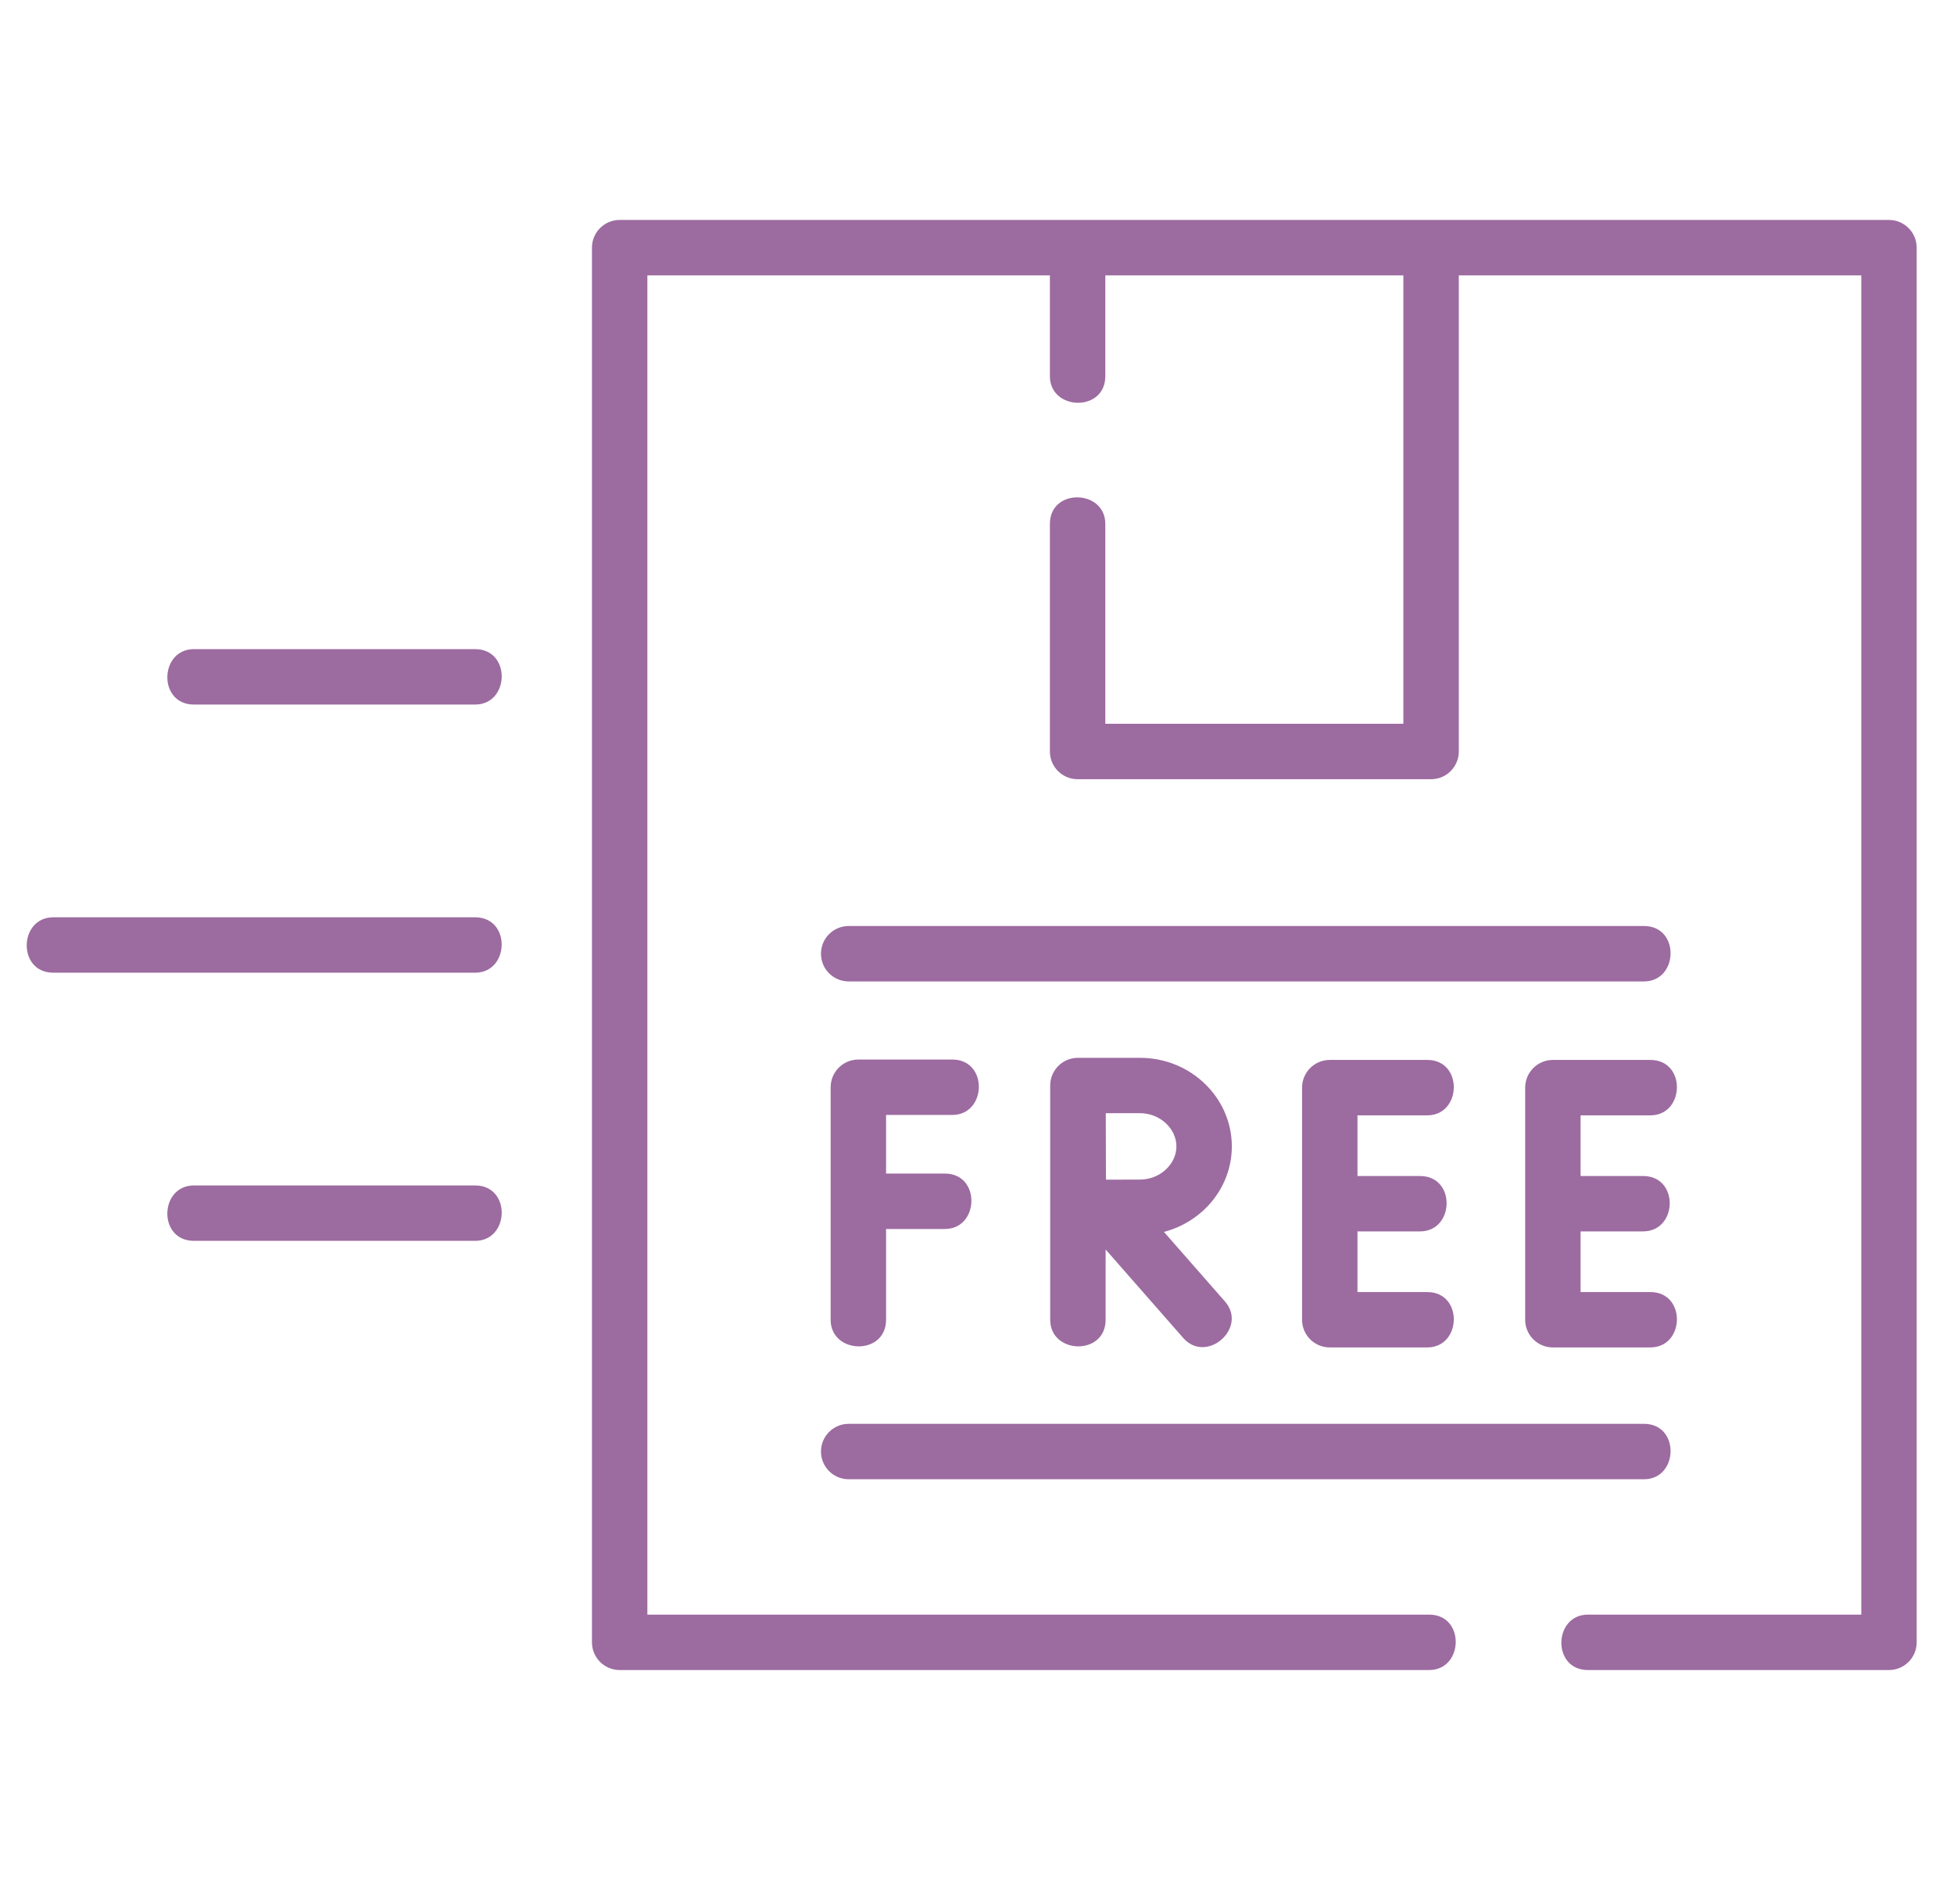 <svg xmlns="http://www.w3.org/2000/svg" fill="none" viewBox="0 0 39 38" height="38" width="39">
<g clip-path="url(#clip0_88_163)">
<path fill="#9C6BA0" d="M19.006 22.253C19.698 22.253 19.73 21.147 19.006 21.147H17.132C16.827 21.147 16.579 21.394 16.579 21.7V26.341C16.579 27.033 17.685 27.064 17.685 26.341V24.529H18.858C19.549 24.529 19.581 23.423 18.858 23.423H17.685V22.253H19.006Z"></path>
<path fill="#9C6BA0" d="M28.486 22.261C29.178 22.261 29.209 21.155 28.486 21.155H26.541C26.235 21.155 25.988 21.403 25.988 21.708V26.341C25.988 26.646 26.235 26.893 26.541 26.893H28.486C29.178 26.893 29.209 25.788 28.486 25.788H27.094V24.577H28.342C29.034 24.577 29.066 23.472 28.342 23.472H27.094V22.261H28.486Z"></path>
<path fill="#9C6BA0" d="M32.939 22.261C33.631 22.261 33.662 21.155 32.939 21.155H30.994C30.689 21.155 30.441 21.403 30.441 21.708V26.341C30.441 26.646 30.689 26.893 30.994 26.893H32.939C33.631 26.893 33.662 25.788 32.939 25.788H31.547V24.577H32.795C33.487 24.577 33.519 23.472 32.795 23.472H31.547V22.261H32.939Z"></path>
<path fill="#9C6BA0" d="M24.586 22.881C24.586 21.906 23.764 21.113 22.754 21.113H21.516C21.516 21.113 21.515 21.113 21.515 21.113C21.515 21.113 21.515 21.113 21.514 21.113C21.209 21.113 20.961 21.36 20.961 21.666V26.341C20.961 27.033 22.067 27.064 22.067 26.341V24.938L23.617 26.705C24.079 27.231 24.912 26.505 24.449 25.976L23.231 24.587C24.01 24.384 24.586 23.696 24.586 22.881ZM22.754 23.543C22.596 23.543 22.323 23.544 22.074 23.545C22.073 23.301 22.072 23.034 22.072 22.881C22.072 22.75 22.071 22.474 22.07 22.218H22.754C23.148 22.218 23.48 22.522 23.48 22.881C23.48 23.239 23.148 23.543 22.754 23.543Z"></path>
<path fill="#9C6BA0" d="M37.702 4.39H28.563H21.508H12.368C12.063 4.39 11.815 4.637 11.815 4.943V32.779C11.815 33.084 12.063 33.332 12.368 33.332H28.524C29.216 33.332 29.248 32.226 28.524 32.226H12.921V5.496H20.955V7.508C20.955 8.2 22.061 8.232 22.061 7.508V5.496H28.01V14.446H22.061V10.457C22.061 9.765 20.955 9.734 20.955 10.457V14.999C20.955 15.305 21.203 15.552 21.508 15.552H28.563C28.868 15.552 29.116 15.305 29.116 14.999V5.496H37.15V32.226H31.694C31.002 32.226 30.971 33.332 31.694 33.332H37.702C38.008 33.332 38.255 33.084 38.255 32.779V4.943C38.255 4.638 38.008 4.39 37.702 4.39Z"></path>
<path fill="#9C6BA0" d="M32.812 18.482H16.939C16.633 18.482 16.386 18.73 16.386 19.035C16.386 19.341 16.633 19.588 16.939 19.588H32.812C33.504 19.588 33.536 18.482 32.812 18.482Z"></path>
<path fill="#9C6BA0" d="M16.939 29.524H32.812C33.504 29.524 33.536 28.418 32.812 28.418H16.939C16.633 28.418 16.386 28.666 16.386 28.971C16.386 29.276 16.633 29.524 16.939 29.524Z"></path>
<path fill="#9C6BA0" d="M9.483 12.956H3.871C3.179 12.956 3.147 14.062 3.871 14.062H9.483C10.175 14.062 10.206 12.956 9.483 12.956Z"></path>
<path fill="#9C6BA0" d="M9.482 18.308H1.064C0.372 18.308 0.341 19.414 1.064 19.414H9.482C10.174 19.414 10.206 18.308 9.482 18.308Z"></path>
<path fill="#9C6BA0" d="M9.483 23.66H3.871C3.179 23.66 3.147 24.766 3.871 24.766H9.483C10.175 24.766 10.206 23.66 9.483 23.66Z"></path>
</g>
<defs>
<clipPath id="clip0_88_163">
<rect transform="translate(0.533)" fill="white" height="37.722" width="37.722"></rect>
</clipPath>
</defs>
</svg>
